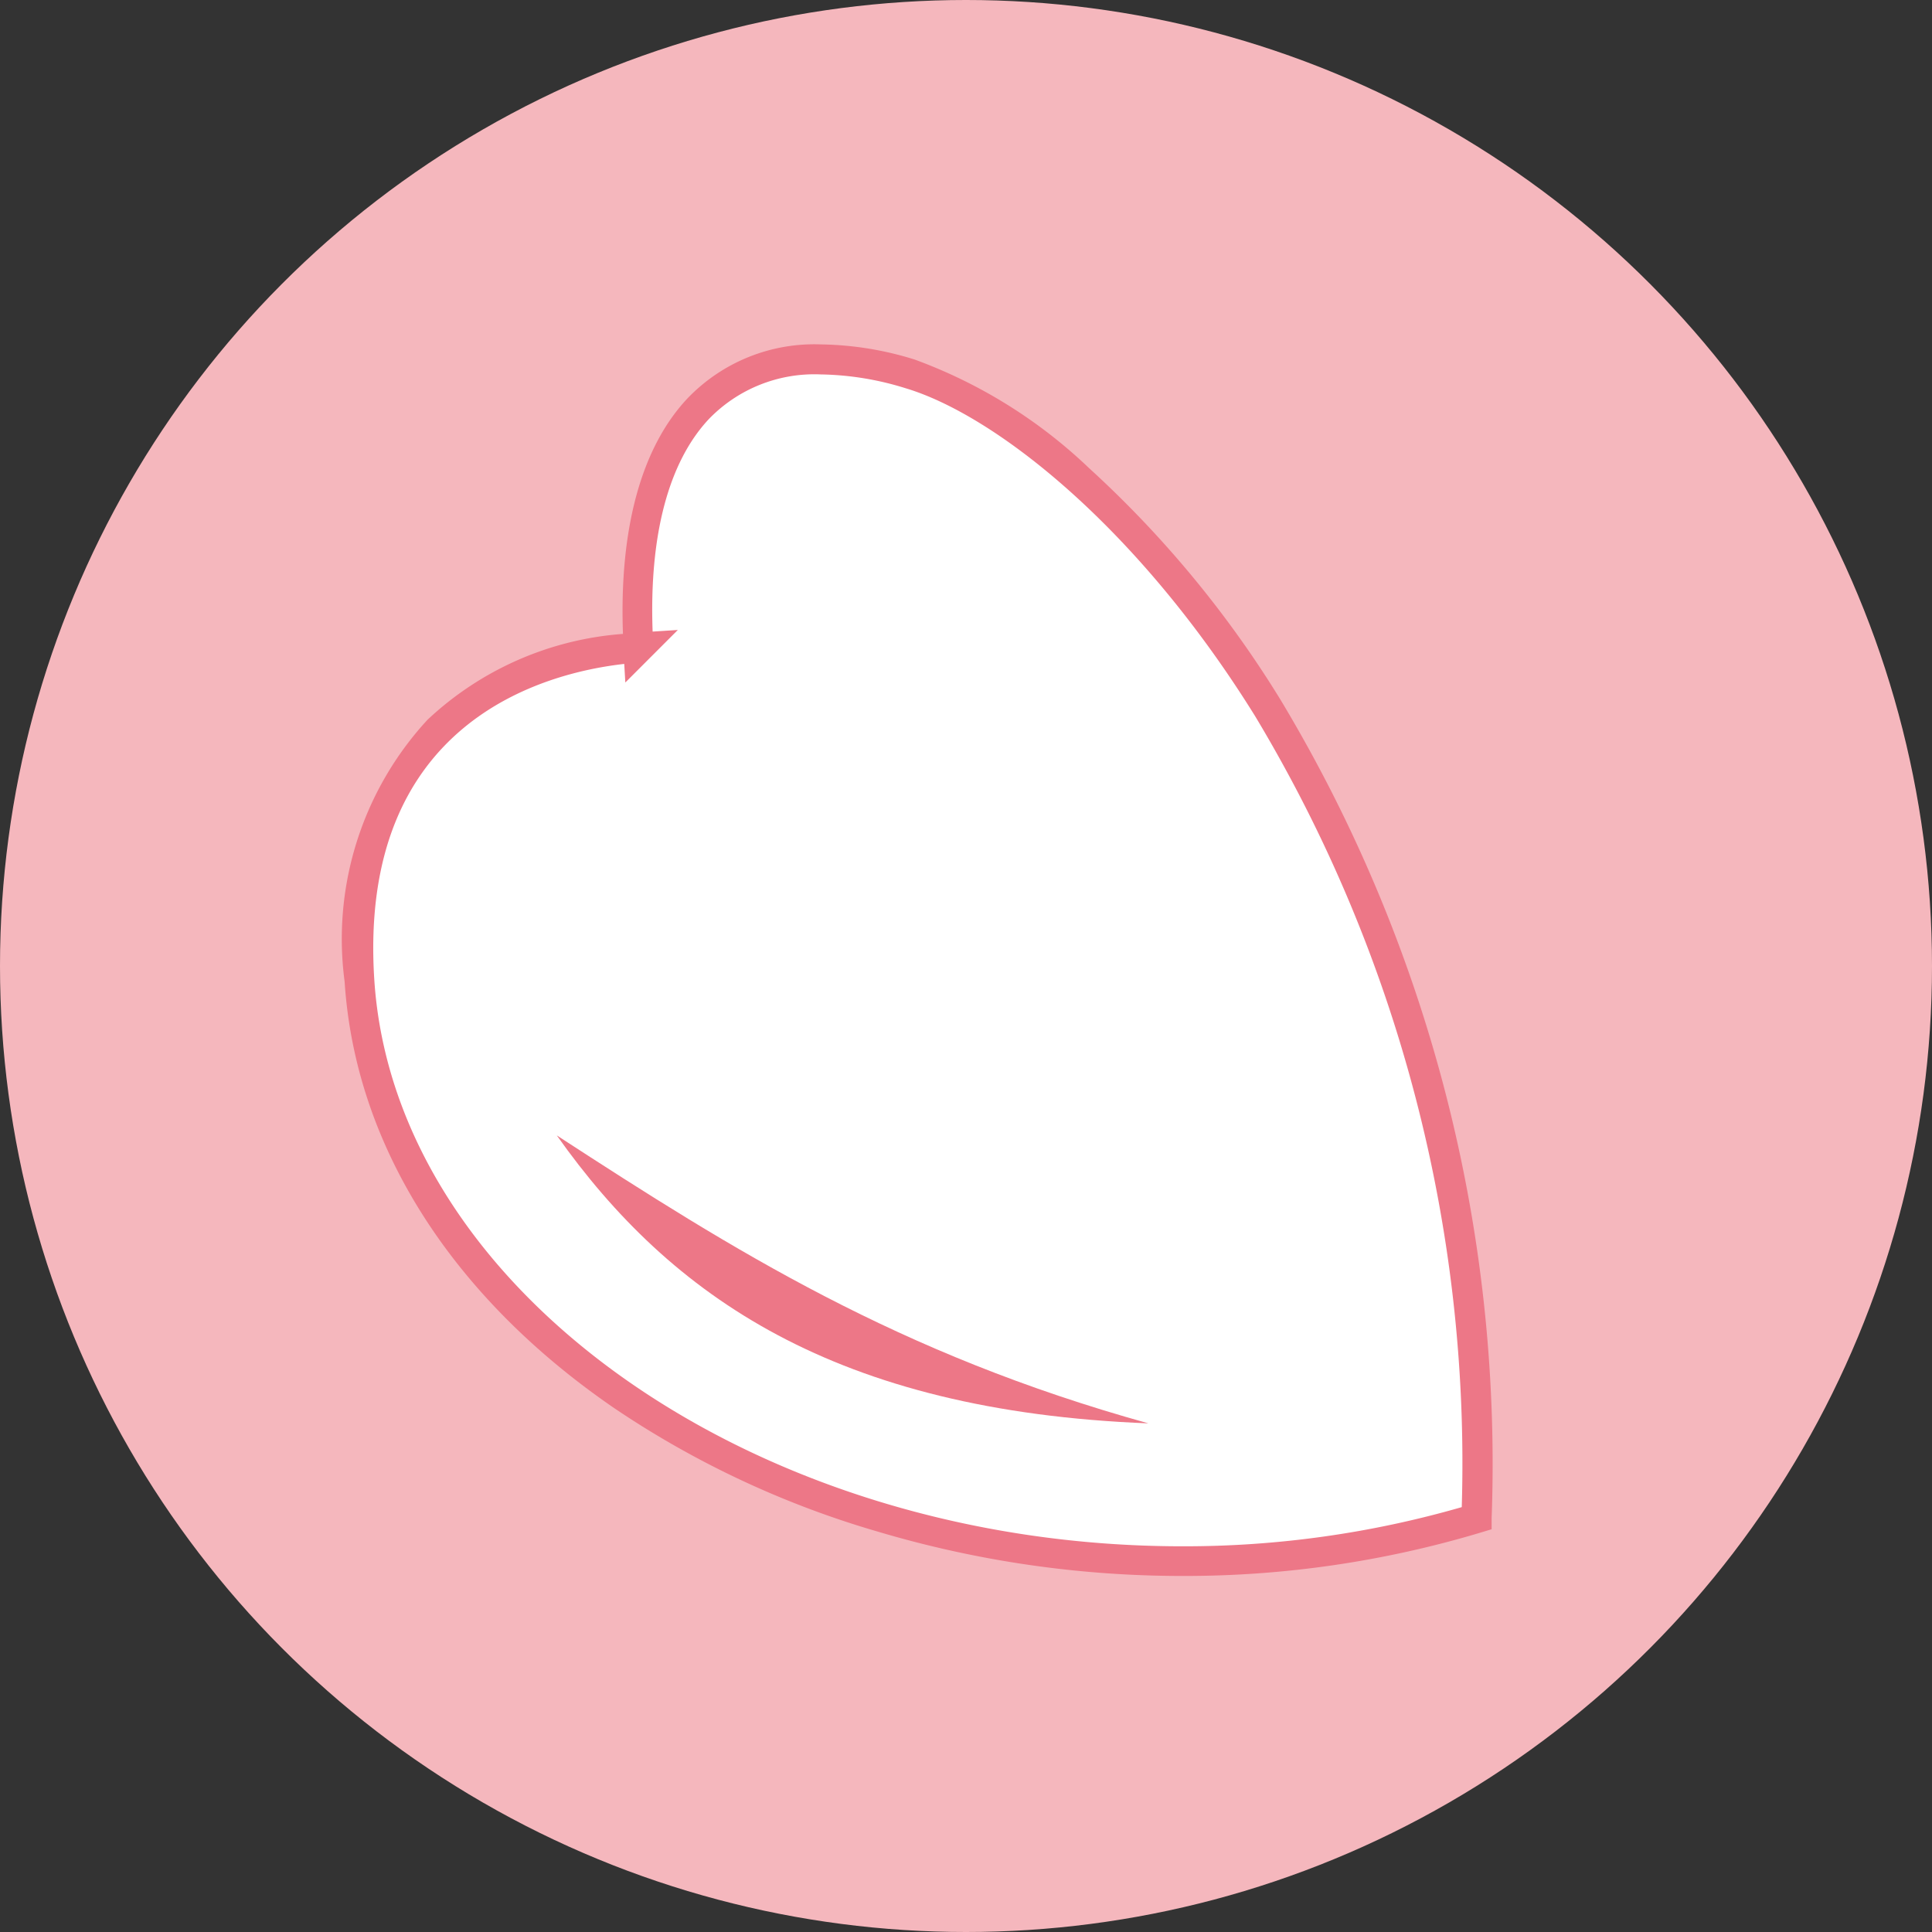 <svg id="icon02_sinzou" xmlns="http://www.w3.org/2000/svg" width="45" height="45" viewBox="0 0 45 45">
  <rect x="0" y="0" width="45" height="45" fill="#333333" stroke="none"/>
  <circle id="楕円形_365" data-name="楕円形 365" cx="22.5" cy="22.5" r="22.5" transform="translate(0 0)" fill="#f5b7bd"/>
  <g id="グループ_4161" data-name="グループ 4161">
    <path id="パス_812" data-name="パス 812" d="M11.78,11.994c-.3-5.149,1.987-7.692,6.326-6.389S31.583,16.174,31.3,32.258C19.424,35.85,5.9,29.318,5.279,19.734,4.93,14.3,8.347,12.2,11.8,11.978h0Z" transform="translate(3.097 3.104)" fill="#fff"/>
    <path id="パス_813" data-name="パス 813" d="M16.026,4.918a7.643,7.643,0,0,1,2.18.352A11.694,11.694,0,0,1,22.27,7.8,24.961,24.961,0,0,1,26.732,13.2a34.53,34.53,0,0,1,4.914,19.06l0,.255-.244.074a23.971,23.971,0,0,1-6.948,1.014,24.836,24.836,0,0,1-7.117-1.036A21.857,21.857,0,0,1,11.218,29.7c-3.809-2.61-6.042-6.14-6.288-9.939a7.527,7.527,0,0,1,1.93-6.1,7.446,7.446,0,0,1,4.553-2c-.089-2.455.43-4.349,1.507-5.49A4.091,4.091,0,0,1,16.026,4.918ZM30.95,32a33.766,33.766,0,0,0-4.812-18.422C23.4,9.165,20.078,6.563,18,5.94a6.949,6.949,0,0,0-1.979-.323,3.417,3.417,0,0,0-2.6,1.032c-.943,1-1.4,2.708-1.317,4.958l.587-.038-1.223,1.224-.025-.433c-1.844.207-6.209,1.335-5.822,7.352.471,7.276,8.914,13.2,18.822,13.2A23.307,23.307,0,0,0,30.95,32Z" transform="translate(3.097 3.104)" fill="#ed7787"/>
    <path id="パス_814" data-name="パス 814" d="M8.16,16.64c2.654,3.751,6.484,6.421,13.78,6.707-5.833-1.621-9.647-4.021-13.78-6.707Z" transform="translate(4.809 9.806)" fill="#ed7787"/>
  </g>
</svg>
